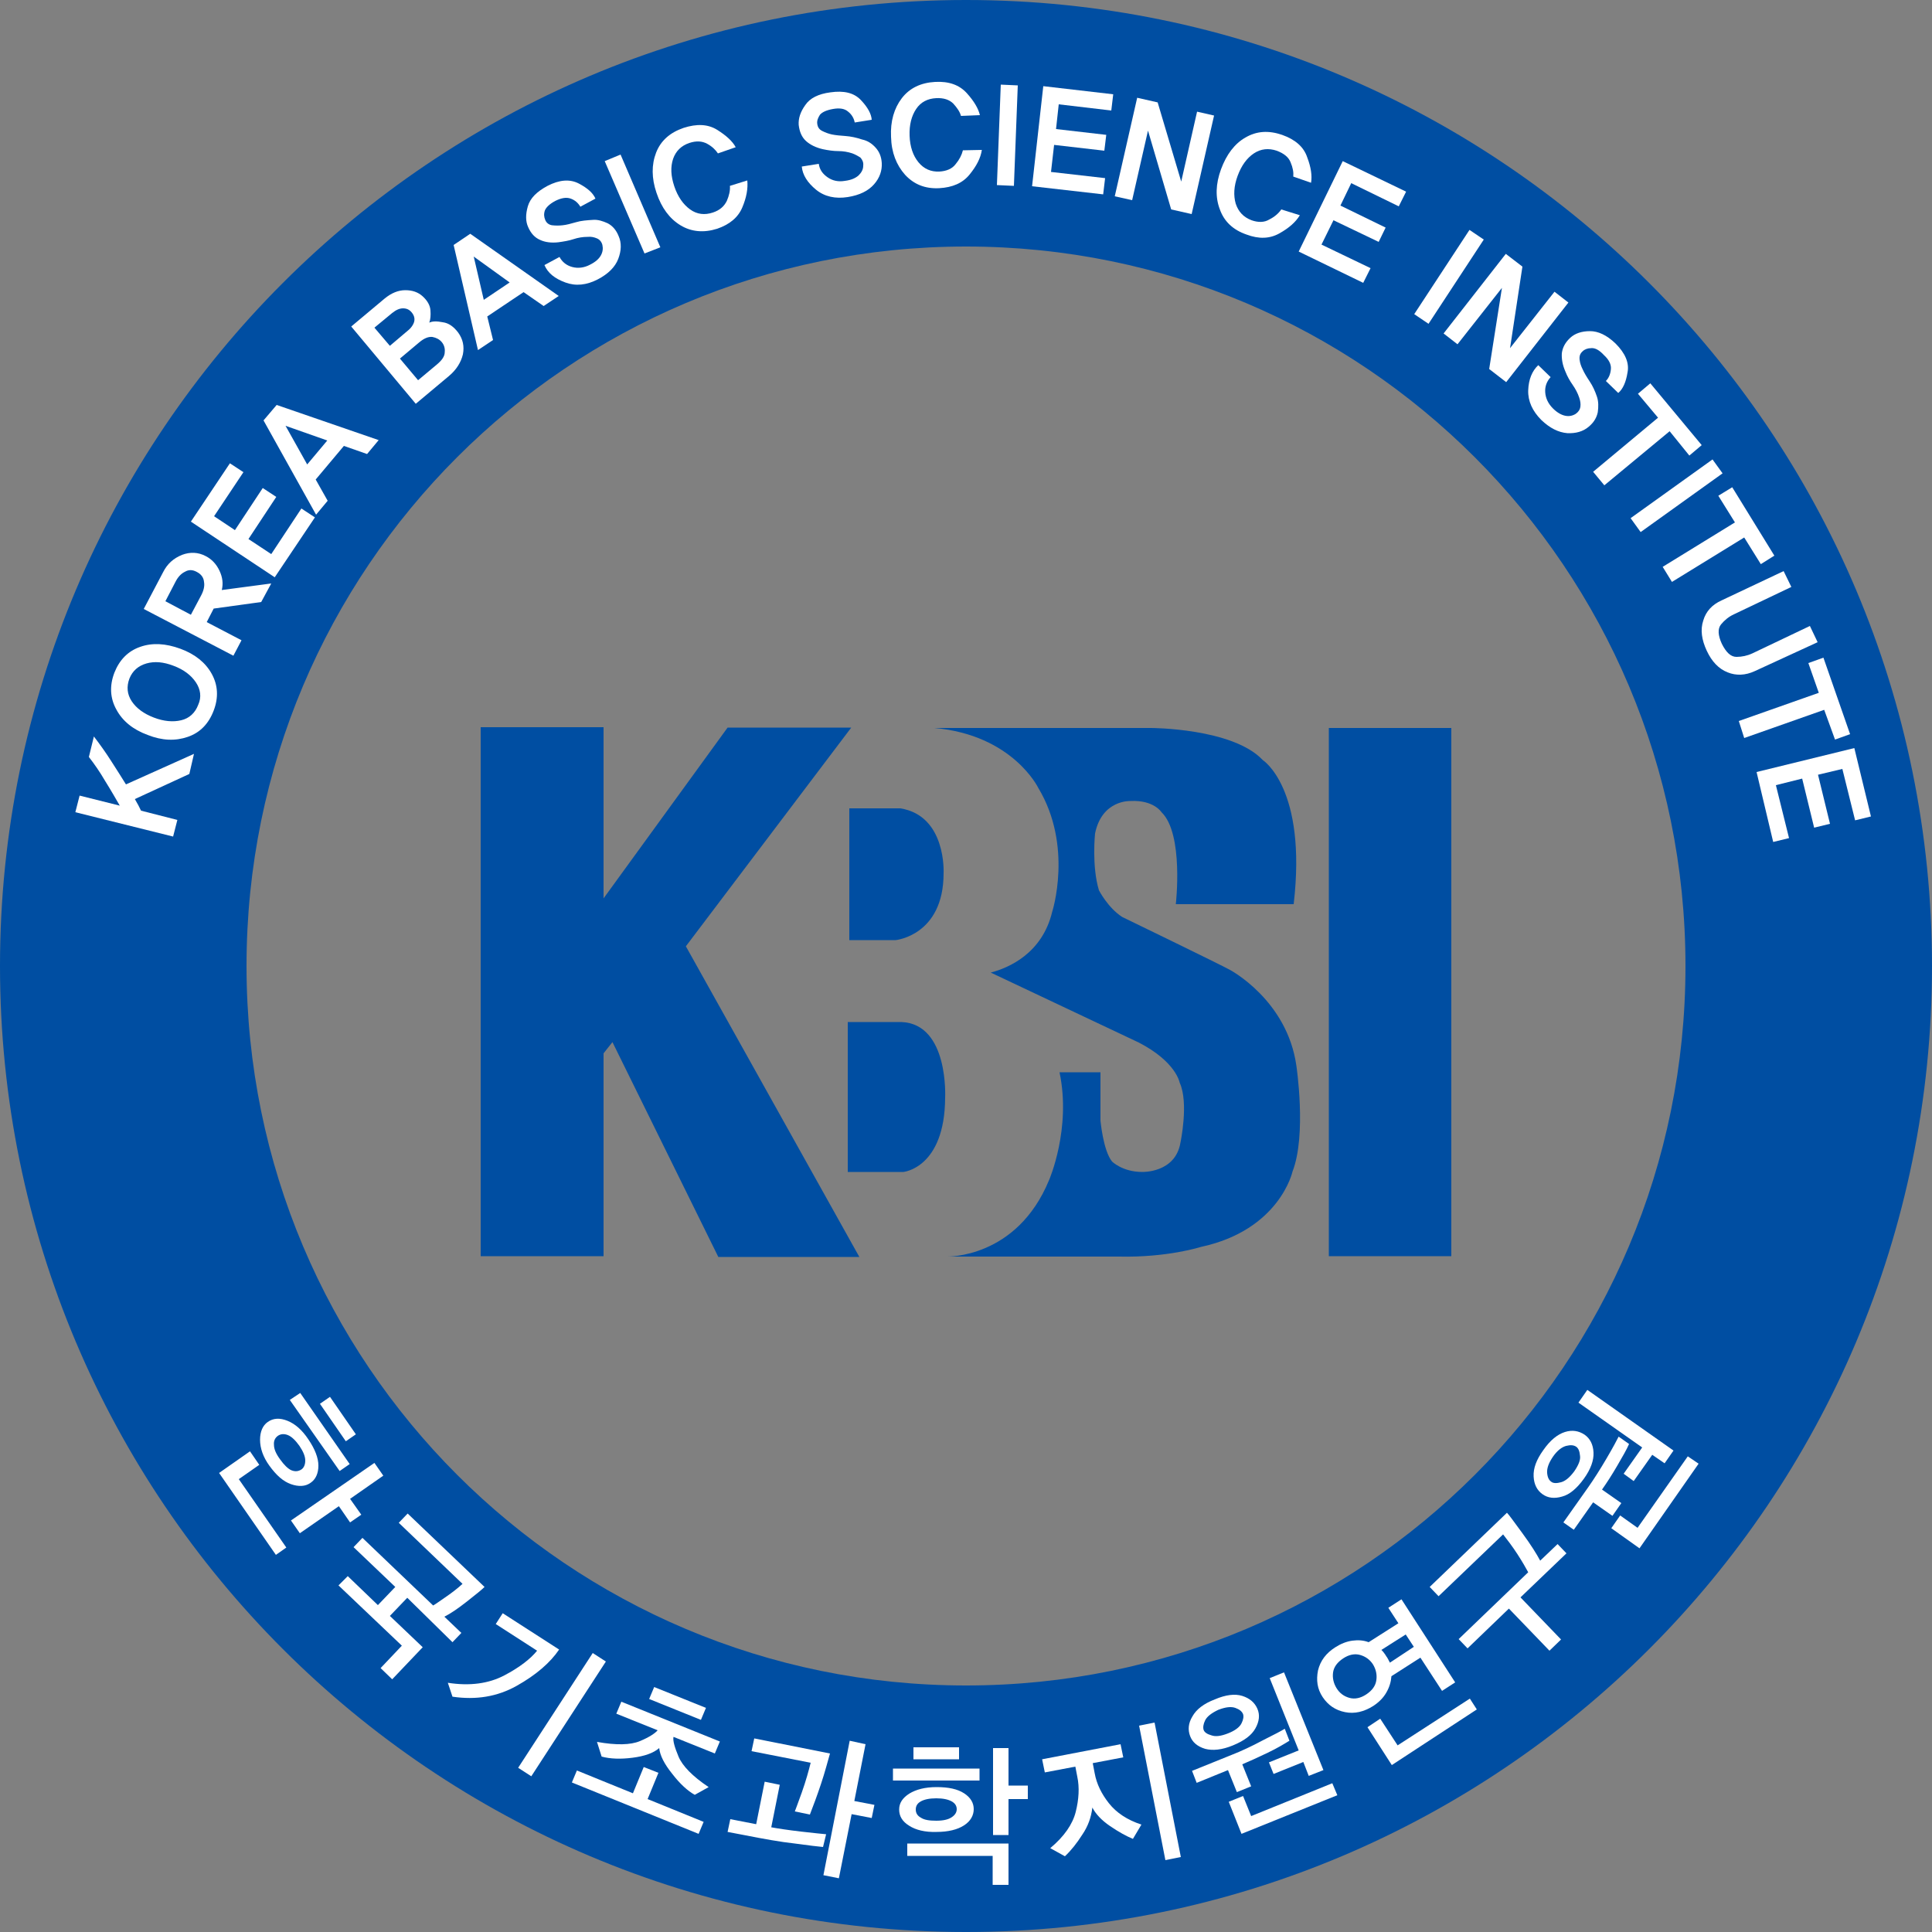 <?xml version="1.0" encoding="utf-8"?>
<!-- Generator: Adobe Illustrator 25.4.1, SVG Export Plug-In . SVG Version: 6.00 Build 0)  -->
<svg version="1.1" id="레이어_1" xmlns="http://www.w3.org/2000/svg" xmlns:xlink="http://www.w3.org/1999/xlink" x="0px"
	 y="0px" viewBox="0 0 50 50" style="enable-background:new 0 0 50 50;" xml:space="preserve">
<rect x="0" y="0" width="50" height="50" fill="#808080" stroke="none"/>
<style type="text/css">
	.st0{fill:#004EA2;}
	.st1{fill:#FFFFFF;}
</style>
<g>
	<g>
		<path class="st0" d="M25,0C11.19,0,0,11.19,0,25c0,13.81,11.19,25,25,25c13.81,0,25-11.19,25-25C50,11.19,38.81,0,25,0z M25,43.62
			C14.71,43.62,6.38,35.29,6.38,25C6.38,14.71,14.71,6.38,25,6.38c10.29,0,18.62,8.34,18.62,18.62C43.62,35.29,35.29,43.62,25,43.62
			z"/>
	</g>
	<g>
		<g>
			<rect x="34.39" y="18.84" class="st0" width="3.17" height="13.67"/>
			<g>
				<path class="st0" d="M21.98,20.92v3.41h1.2c0,0,1.24-0.12,1.24-1.73c0,0,0.08-1.49-1.12-1.68H21.98z"/>
				<path class="st0" d="M21.94,26.44v3.89h1.44c0,0,1.07-0.1,1.08-1.92c0,0,0.1-1.91-1.13-1.96H21.94z"/>
			</g>
			<polygon class="st0" points="18.59,32.53 22.24,32.53 17.75,24.49 22.03,18.83 18.83,18.83 15.62,23.25 15.62,18.82 12.44,18.82 
				12.44,32.51 15.62,32.51 15.62,27.26 15.85,26.97 			"/>
			<path class="st0" d="M25.64,25.17c0.46-0.12,1.33-0.49,1.59-1.57c0,0,0.55-1.7-0.36-3.21c0,0-0.66-1.37-2.69-1.55h5.6
				c0,0,2.12,0,2.9,0.83c0,0,1.15,0.73,0.8,3.73h-3.05c0,0,0.21-1.82-0.37-2.38c0,0-0.2-0.32-0.8-0.29c0,0-0.74-0.04-0.92,0.84
				c0,0-0.09,0.84,0.1,1.47c0,0,0.23,0.45,0.6,0.69c0,0,2.58,1.25,2.79,1.37c0,0,1.48,0.78,1.72,2.48c0,0,0.27,1.79-0.1,2.74
				c0,0-0.33,1.51-2.37,1.95c0,0-0.87,0.28-2.13,0.25H24.5c0,0,1.81,0.06,2.65-1.98c0,0,0.58-1.33,0.27-2.79h1.06V29
				c0,0,0.07,0.78,0.3,1.06c0,0,0.27,0.27,0.78,0.27c0,0,0.86,0.03,0.99-0.76c0,0,0.22-1.03-0.02-1.55c0,0-0.09-0.54-1.06-1.04
				L25.64,25.17z"/>
		</g>
	</g>
	<g>
		<path class="st1" d="M4.9,20.03l-1.41,0.65c0.03,0.05,0.06,0.11,0.09,0.16c0.03,0.06,0.05,0.1,0.07,0.14l0.94,0.24l-0.11,0.43
			l-2.53-0.63l0.11-0.43l1.04,0.26c-0.11-0.19-0.23-0.4-0.38-0.64c-0.14-0.24-0.28-0.44-0.42-0.62l0.13-0.53
			c0.16,0.21,0.31,0.42,0.45,0.64c0.14,0.22,0.27,0.42,0.38,0.6l1.76-0.79L4.9,20.03z"/>
		<path class="st1" d="M3.63,16.74c0.31-0.11,0.66-0.09,1.04,0.05c0.38,0.14,0.65,0.36,0.81,0.65c0.16,0.29,0.18,0.61,0.05,0.95
			c-0.13,0.34-0.35,0.57-0.67,0.68c-0.32,0.11-0.66,0.1-1.04-0.05c-0.38-0.14-0.65-0.36-0.81-0.66c-0.16-0.29-0.18-0.61-0.05-0.95
			C3.09,17.08,3.31,16.85,3.63,16.74z M5.07,17.66c-0.12-0.18-0.31-0.33-0.58-0.43c-0.26-0.1-0.49-0.12-0.7-0.06
			c-0.21,0.06-0.36,0.19-0.44,0.39c-0.08,0.21-0.06,0.41,0.06,0.59c0.12,0.18,0.31,0.32,0.57,0.42c0.26,0.1,0.5,0.12,0.71,0.07
			c0.21-0.05,0.36-0.19,0.44-0.4C5.22,18.04,5.19,17.84,5.07,17.66z"/>
		<path class="st1" d="M6.76,15.58l-1.23,0.17L5.35,16.1l0.9,0.47l-0.21,0.4l-2.32-1.21l0.5-0.95c0.11-0.22,0.27-0.36,0.49-0.45
			c0.21-0.08,0.42-0.07,0.61,0.03c0.16,0.08,0.28,0.21,0.36,0.38c0.08,0.17,0.1,0.33,0.06,0.5l1.28-0.17L6.76,15.58z M5.28,15.06
			c-0.01-0.11-0.07-0.2-0.19-0.26c-0.11-0.06-0.21-0.06-0.31,0c-0.1,0.05-0.18,0.14-0.24,0.26l-0.26,0.5l0.66,0.35l0.26-0.49
			C5.27,15.29,5.3,15.17,5.28,15.06z"/>
		<path class="st1" d="M7.11,14.94L4.94,13.5l1.01-1.51l0.35,0.23l-0.76,1.14l0.54,0.36l0.72-1.09l0.35,0.23l-0.72,1.09l0.59,0.39
			l0.78-1.18l0.35,0.23L7.11,14.94z"/>
		<path class="st1" d="M8.48,12.96l-0.3,0.36l-1.36-2.44l0.34-0.4l2.64,0.91l-0.3,0.36l-0.6-0.21l-0.73,0.87L8.48,12.96z
			 M7.39,11.02l0.56,1l0.52-0.62L7.39,11.02z"/>
		<path class="st1" d="M11.46,8.34c0.15,0.02,0.28,0.11,0.4,0.27c0.12,0.17,0.16,0.35,0.12,0.56c-0.05,0.21-0.17,0.4-0.36,0.56
			l-0.86,0.72l-1.67-2l0.86-0.72c0.18-0.15,0.36-0.22,0.54-0.22c0.18,0,0.33,0.05,0.45,0.16c0.12,0.11,0.19,0.23,0.2,0.36
			c0.01,0.13,0,0.24-0.03,0.32C11.19,8.31,11.31,8.31,11.46,8.34z M10.72,8.32c0.02-0.09-0.01-0.17-0.07-0.24
			c-0.06-0.07-0.13-0.1-0.22-0.1c-0.09,0-0.18,0.04-0.28,0.12L9.69,8.48l0.4,0.47l0.46-0.39C10.64,8.49,10.7,8.4,10.72,8.32z
			 M11.51,9.11c0.01-0.1-0.02-0.19-0.08-0.26c-0.06-0.07-0.14-0.11-0.24-0.13c-0.1-0.01-0.21,0.03-0.34,0.14l-0.5,0.42l0.47,0.56
			l0.49-0.41C11.44,9.32,11.51,9.22,11.51,9.11z"/>
		<path class="st1" d="M12.76,8.8l-0.39,0.26l-0.63-2.72l0.43-0.29l2.29,1.61l-0.39,0.26l-0.52-0.36l-0.94,0.63L12.76,8.8z
			 M12.26,6.64l0.26,1.12l0.67-0.45L12.26,6.64z"/>
		<path class="st1" d="M15.73,5.78c0.13,0.07,0.22,0.18,0.28,0.33c0.08,0.18,0.07,0.38-0.01,0.59c-0.08,0.21-0.26,0.39-0.53,0.53
			c-0.29,0.15-0.57,0.18-0.84,0.08c-0.27-0.1-0.45-0.24-0.54-0.45l0.39-0.21c0.07,0.13,0.18,0.22,0.33,0.26
			c0.15,0.04,0.31,0.02,0.46-0.06c0.14-0.07,0.23-0.15,0.28-0.24c0.05-0.09,0.06-0.18,0.04-0.27c-0.02-0.08-0.07-0.14-0.14-0.17
			c-0.07-0.03-0.15-0.05-0.24-0.04c-0.13,0-0.25,0.02-0.37,0.06c-0.12,0.04-0.25,0.06-0.39,0.08c-0.18,0.02-0.34,0-0.47-0.06
			c-0.14-0.06-0.24-0.17-0.31-0.33c-0.07-0.15-0.07-0.33-0.01-0.54c0.06-0.21,0.23-0.38,0.51-0.53c0.31-0.16,0.58-0.18,0.81-0.06
			c0.23,0.12,0.37,0.25,0.43,0.39l-0.39,0.21c-0.06-0.1-0.14-0.17-0.25-0.21c-0.11-0.04-0.24-0.02-0.4,0.06
			c-0.15,0.08-0.24,0.17-0.27,0.25c-0.03,0.09-0.02,0.17,0.01,0.24c0.03,0.08,0.1,0.13,0.18,0.14c0.09,0.01,0.18,0.01,0.27,0
			c0.1-0.01,0.21-0.04,0.35-0.08c0.13-0.04,0.28-0.05,0.44-0.06C15.47,5.68,15.6,5.72,15.73,5.78z"/>
		<path class="st1" d="M16.68,6.56l-1.03-2.39l0.41-0.17l1.03,2.4L16.68,6.56z"/>
		<path class="st1" d="M19.34,4.67c0.02,0.21-0.02,0.44-0.13,0.7c-0.11,0.26-0.33,0.44-0.65,0.55C18.21,6.03,17.89,6,17.61,5.83
			c-0.28-0.17-0.49-0.45-0.62-0.84c-0.13-0.38-0.13-0.73-0.01-1.04c0.12-0.31,0.36-0.52,0.71-0.64c0.34-0.11,0.63-0.1,0.87,0.05
			c0.24,0.15,0.4,0.3,0.48,0.45l-0.46,0.16c-0.06-0.09-0.15-0.18-0.28-0.25c-0.13-0.07-0.28-0.08-0.46-0.02
			c-0.21,0.07-0.35,0.21-0.42,0.41c-0.07,0.21-0.06,0.44,0.03,0.71c0.09,0.27,0.23,0.47,0.41,0.6c0.18,0.13,0.38,0.15,0.59,0.08
			c0.18-0.06,0.29-0.16,0.36-0.3c0.06-0.14,0.09-0.27,0.08-0.39L19.34,4.67z"/>
		<path class="st1" d="M22.66,3.82c0.1,0.11,0.15,0.24,0.16,0.4c0.01,0.19-0.05,0.38-0.2,0.55c-0.15,0.17-0.37,0.28-0.68,0.33
			c-0.32,0.05-0.6-0.01-0.82-0.19c-0.22-0.18-0.35-0.38-0.37-0.6l0.44-0.07c0.02,0.15,0.1,0.26,0.23,0.35
			c0.13,0.09,0.28,0.12,0.45,0.09c0.16-0.02,0.27-0.07,0.35-0.14c0.07-0.07,0.12-0.15,0.12-0.25c0.01-0.09-0.02-0.15-0.07-0.21
			C22.21,4.04,22.14,4,22.06,3.97c-0.12-0.04-0.24-0.06-0.37-0.06c-0.12,0-0.26-0.02-0.4-0.05c-0.17-0.04-0.32-0.11-0.43-0.21
			c-0.11-0.1-0.17-0.24-0.19-0.42c-0.01-0.16,0.04-0.33,0.17-0.51c0.12-0.18,0.34-0.29,0.65-0.33c0.35-0.05,0.61,0.01,0.79,0.2
			c0.18,0.19,0.27,0.36,0.28,0.51l-0.44,0.07c-0.02-0.11-0.08-0.21-0.17-0.28c-0.09-0.08-0.22-0.1-0.39-0.07
			c-0.17,0.03-0.28,0.08-0.34,0.15c-0.05,0.08-0.08,0.15-0.07,0.23c0.01,0.09,0.05,0.15,0.13,0.19c0.08,0.04,0.16,0.07,0.25,0.09
			c0.1,0.02,0.21,0.03,0.35,0.04c0.14,0.01,0.28,0.04,0.43,0.09C22.45,3.64,22.56,3.71,22.66,3.82z"/>
		<path class="st1" d="M25.41,3.88c-0.03,0.21-0.14,0.42-0.32,0.64c-0.18,0.22-0.44,0.33-0.78,0.35c-0.37,0.02-0.66-0.1-0.89-0.35
			c-0.22-0.25-0.35-0.57-0.36-0.98c-0.02-0.4,0.08-0.74,0.28-1c0.2-0.26,0.49-0.4,0.86-0.42c0.36-0.02,0.63,0.08,0.82,0.29
			c0.19,0.21,0.3,0.4,0.34,0.57l-0.49,0.02c-0.03-0.11-0.1-0.21-0.2-0.32c-0.1-0.1-0.25-0.15-0.44-0.14
			c-0.22,0.01-0.4,0.1-0.52,0.28c-0.12,0.18-0.18,0.41-0.17,0.69c0.01,0.29,0.09,0.52,0.23,0.69c0.14,0.17,0.32,0.25,0.54,0.24
			c0.18-0.01,0.33-0.07,0.42-0.19c0.1-0.12,0.16-0.24,0.19-0.36L25.41,3.88z"/>
		<path class="st1" d="M25.8,4.79l0.1-2.6l0.44,0.02l-0.1,2.6L25.8,4.79z"/>
		<path class="st1" d="M26.71,4.82L27,2.23l1.81,0.21l-0.05,0.42L27.4,2.7l-0.07,0.64l1.3,0.15L28.58,3.9l-1.3-0.15l-0.08,0.7
			l1.4,0.16l-0.05,0.42L26.71,4.82z"/>
		<path class="st1" d="M30.31,5.42l-0.6-2.04L29.3,5.18l-0.45-0.1l0.58-2.55l0.53,0.12l0.61,2.05l0.41-1.81l0.44,0.1l-0.58,2.55
			L30.31,5.42z"/>
		<path class="st1" d="M33.64,5.57c-0.11,0.18-0.28,0.33-0.53,0.47c-0.25,0.14-0.53,0.15-0.85,0.03c-0.35-0.12-0.58-0.34-0.69-0.65
			c-0.12-0.31-0.11-0.66,0.03-1.04c0.14-0.38,0.35-0.66,0.63-0.82c0.29-0.17,0.6-0.19,0.95-0.07c0.34,0.12,0.56,0.31,0.65,0.58
			c0.1,0.26,0.13,0.48,0.1,0.66l-0.46-0.16c0.01-0.11-0.01-0.23-0.07-0.37c-0.05-0.13-0.17-0.23-0.36-0.3
			c-0.21-0.07-0.41-0.05-0.59,0.07c-0.18,0.12-0.32,0.31-0.42,0.58c-0.1,0.27-0.11,0.51-0.05,0.72c0.07,0.21,0.2,0.35,0.41,0.43
			c0.17,0.06,0.33,0.06,0.46-0.02c0.14-0.07,0.24-0.16,0.31-0.26L33.64,5.57z"/>
		<path class="st1" d="M33.61,6.51l1.14-2.34l1.64,0.79L36.2,5.34l-1.23-0.6l-0.28,0.58l1.17,0.57l-0.18,0.37L34.51,5.7L34.2,6.33
			l1.27,0.61l-0.19,0.38L33.61,6.51z"/>
		<path class="st1" d="M36.6,8.13l1.43-2.18L38.4,6.2l-1.43,2.18L36.6,8.13z"/>
		<path class="st1" d="M38.54,9.55l0.33-2.1l-1.15,1.46l-0.36-0.28l1.61-2.06L39.4,6.9l-0.32,2.11l1.15-1.46l0.36,0.28l-1.61,2.06
			L38.54,9.55z"/>
		<path class="st1" d="M41.35,10.67c-0.03,0.14-0.1,0.26-0.23,0.37c-0.15,0.13-0.34,0.18-0.56,0.17c-0.23-0.02-0.45-0.13-0.67-0.34
			c-0.23-0.23-0.35-0.49-0.34-0.77c0.01-0.28,0.1-0.5,0.26-0.65l0.32,0.31c-0.1,0.11-0.15,0.24-0.14,0.39
			c0.01,0.16,0.08,0.3,0.2,0.42c0.11,0.11,0.22,0.17,0.32,0.19c0.1,0.02,0.19,0,0.27-0.05c0.07-0.05,0.11-0.11,0.12-0.18
			c0.01-0.08,0-0.15-0.03-0.24c-0.04-0.12-0.1-0.23-0.17-0.33c-0.07-0.1-0.14-0.22-0.19-0.35c-0.07-0.16-0.1-0.32-0.09-0.47
			c0.02-0.15,0.09-0.28,0.22-0.4c0.12-0.11,0.29-0.17,0.51-0.17c0.21,0,0.43,0.1,0.66,0.32c0.25,0.25,0.36,0.5,0.31,0.75
			c-0.04,0.25-0.12,0.43-0.24,0.53l-0.32-0.31c0.08-0.08,0.12-0.19,0.13-0.31c0.01-0.12-0.05-0.24-0.18-0.36
			C41.39,9.06,41.28,9,41.18,9.01c-0.09,0-0.17,0.03-0.22,0.08c-0.07,0.06-0.09,0.13-0.08,0.22c0.01,0.09,0.04,0.17,0.08,0.25
			c0.04,0.09,0.1,0.19,0.18,0.31c0.08,0.12,0.14,0.25,0.19,0.4C41.37,10.39,41.37,10.53,41.35,10.67z"/>
		<path class="st1" d="M43.21,11.16l-1.69,1.4l-0.29-0.35l1.68-1.4l-0.52-0.62l0.32-0.27l1.33,1.6l-0.32,0.27L43.21,11.16z"/>
		<path class="st1" d="M42.2,13.41l2.12-1.52l0.26,0.36l-2.12,1.52L42.2,13.41z"/>
		<path class="st1" d="M45.14,13.91l-1.87,1.15l-0.24-0.39l1.87-1.15l-0.43-0.69l0.36-0.22l1.09,1.77l-0.35,0.22L45.14,13.91z"/>
		<path class="st1" d="M45.41,17.37c-0.24,0.11-0.48,0.12-0.7,0.03c-0.23-0.09-0.41-0.28-0.54-0.56c-0.13-0.28-0.17-0.54-0.09-0.78
			c0.07-0.24,0.23-0.41,0.47-0.52l1.61-0.76l0.2,0.41l-1.49,0.71c-0.13,0.06-0.24,0.15-0.33,0.26c-0.09,0.11-0.08,0.28,0.02,0.5
			c0.11,0.22,0.23,0.34,0.38,0.34c0.14,0,0.28-0.03,0.41-0.09l1.49-0.71l0.2,0.42L45.41,17.37z"/>
		<path class="st1" d="M47.21,18.37l-2.07,0.73L45,18.66l2.07-0.73l-0.27-0.77l0.39-0.14L47.88,19l-0.39,0.14L47.21,18.37z"/>
		<path class="st1" d="M45.46,19.98l2.53-0.62l0.43,1.77l-0.41,0.1l-0.33-1.33l-0.63,0.15l0.31,1.27l-0.41,0.1l-0.31-1.27
			l-0.68,0.17l0.34,1.37l-0.41,0.1L45.46,19.98z"/>
	</g>
	<g>
		<path class="st1" d="M5.67,38.12l0.8-0.56l0.24,0.35l-0.53,0.37l1.23,1.77l-0.27,0.19L5.67,38.12z M6.73,37.26
			c0-0.21,0.07-0.37,0.2-0.46c0.14-0.1,0.31-0.11,0.51-0.03c0.2,0.08,0.38,0.24,0.54,0.48c0.17,0.25,0.26,0.48,0.26,0.68
			c0,0.2-0.07,0.36-0.21,0.45c-0.13,0.09-0.3,0.1-0.5,0.03c-0.2-0.07-0.38-0.23-0.56-0.48C6.81,37.71,6.73,37.48,6.73,37.26z
			 M7.9,37.8c0-0.11-0.05-0.23-0.15-0.38c-0.1-0.14-0.2-0.24-0.3-0.28c-0.1-0.04-0.19-0.03-0.26,0.02c-0.07,0.05-0.11,0.13-0.1,0.23
			c0,0.11,0.05,0.23,0.16,0.38c0.1,0.14,0.2,0.24,0.29,0.28c0.1,0.04,0.18,0.03,0.26-0.02C7.86,37.99,7.9,37.91,7.9,37.8z
			 M7.5,36.23l0.27-0.18l1.28,1.84l-0.26,0.18L7.5,36.23z M8.77,38.98l-1.01,0.7l-0.23-0.33l2.16-1.49l0.23,0.33l-0.86,0.6
			l0.29,0.41l-0.29,0.2L8.77,38.98z M8.28,36.33l0.26-0.18l0.67,0.97L8.95,37.3L8.28,36.33z"/>
		<path class="st1" d="M10.54,41.35l-0.45,0.47l0.85,0.81l-0.79,0.83l-0.3-0.29l0.55-0.58l-1.64-1.56L9,40.79l0.78,0.75l0.45-0.47
			l-1.08-1.03l0.23-0.24l1.83,1.75c0.07-0.04,0.18-0.12,0.34-0.23c0.16-0.11,0.3-0.22,0.42-0.33l-1.65-1.58l0.23-0.24l1.99,1.9
			c-0.07,0.07-0.23,0.2-0.46,0.38c-0.23,0.18-0.42,0.31-0.58,0.39l0.44,0.42l-0.23,0.24L10.54,41.35z"/>
		<path class="st1" d="M13.37,43.63c-0.5,0.28-1.05,0.37-1.66,0.28l-0.12-0.36c0.57,0.09,1.06,0.02,1.46-0.19
			c0.4-0.21,0.68-0.43,0.85-0.64l-1.07-0.69l0.18-0.28l1.46,0.94C14.24,43.03,13.87,43.35,13.37,43.63z M13.41,45.75l1.93-2.97
			l0.34,0.22l-1.93,2.97L13.41,45.75z"/>
		<path class="st1" d="M14.8,46.13l0.13-0.31l1.45,0.59l0.28-0.68l0.38,0.15l-0.28,0.68l1.45,0.59l-0.13,0.31L14.8,46.13z
			 M17.98,46.45c-0.18-0.1-0.38-0.28-0.58-0.54c-0.21-0.26-0.32-0.48-0.34-0.67c-0.15,0.13-0.38,0.21-0.69,0.25
			c-0.31,0.04-0.58,0.03-0.8-0.03l-0.12-0.38c0.5,0.09,0.87,0.08,1.11-0.02c0.24-0.1,0.39-0.2,0.46-0.28l-1.07-0.43l0.13-0.31
			l2.55,1.03l-0.13,0.31l-1.07-0.43c-0.02,0.1,0.03,0.27,0.13,0.51c0.1,0.24,0.36,0.51,0.78,0.79L17.98,46.45z M16.8,43.97
			l0.13-0.31l1.34,0.54l-0.13,0.31L16.8,43.97z"/>
		<path class="st1" d="M20.57,47.71c-0.37-0.04-0.81-0.12-1.32-0.22l-0.42-0.08l0.07-0.33l0.67,0.13l0.22-1.1l0.39,0.08l-0.22,1.1
			c0.16,0.03,0.42,0.07,0.76,0.11c0.34,0.04,0.56,0.06,0.66,0.07L21.3,47.8C21.18,47.79,20.94,47.76,20.57,47.71z M21.25,46.16
			c-0.1,0.3-0.2,0.57-0.29,0.8l-0.39-0.08c0.01-0.02,0.07-0.19,0.18-0.49c0.11-0.31,0.18-0.57,0.23-0.77l-1.53-0.3l0.07-0.33
			l1.96,0.39C21.42,45.59,21.35,45.86,21.25,46.16z M22.4,45.14l-0.29,1.47l0.52,0.1l-0.07,0.34l-0.52-0.1l-0.33,1.66l-0.4-0.08
			l0.68-3.48L22.4,45.14z"/>
		<path class="st1" d="M23.11,46.08l0-0.31l2.24,0l0,0.31L23.11,46.08z M23.53,47.25c-0.18-0.11-0.26-0.25-0.26-0.42
			c0-0.17,0.09-0.3,0.26-0.41c0.18-0.11,0.41-0.17,0.71-0.17c0.31,0,0.54,0.05,0.71,0.16c0.17,0.11,0.25,0.25,0.25,0.41
			s-0.08,0.31-0.25,0.42c-0.17,0.11-0.41,0.17-0.71,0.17C23.94,47.42,23.7,47.36,23.53,47.25z M25.69,48.78l0-0.75l-2.21,0l0-0.32
			l2.62,0l0,1.07L25.69,48.78z M23.64,45.53l0-0.31l1.18,0l0,0.31L23.64,45.53z M24.63,46.62c-0.09-0.05-0.22-0.08-0.4-0.08
			c-0.18,0-0.31,0.03-0.4,0.08c-0.09,0.05-0.13,0.12-0.13,0.21c0,0.09,0.04,0.16,0.13,0.21c0.09,0.06,0.22,0.08,0.4,0.08
			c0.18,0,0.31-0.03,0.4-0.09c0.09-0.06,0.13-0.13,0.13-0.21C24.76,46.74,24.72,46.67,24.63,46.62z M26.1,46.56l0,0.93h-0.4l0-2.25
			l0.4,0l0,0.97l0.5,0v0.35L26.1,46.56z"/>
		<path class="st1" d="M29.32,47.59c-0.17-0.07-0.37-0.18-0.59-0.33c-0.22-0.15-0.37-0.31-0.46-0.48c-0.03,0.25-0.11,0.48-0.26,0.7
			c-0.14,0.22-0.29,0.41-0.45,0.56l-0.38-0.21c0.36-0.3,0.58-0.62,0.66-0.94c0.08-0.32,0.1-0.63,0.04-0.91l-0.05-0.26l-0.79,0.15
			l-0.07-0.34L29,45.14l0.07,0.34l-0.79,0.15l0.05,0.26c0.05,0.28,0.18,0.54,0.37,0.78c0.19,0.24,0.47,0.43,0.84,0.55L29.32,47.59z
			 M30.16,48.14l-0.68-3.48l0.4-0.08l0.68,3.48L30.16,48.14z"/>
		<path class="st1" d="M32.15,43.89c0.19,0.06,0.32,0.17,0.39,0.33c0.07,0.16,0.05,0.33-0.05,0.51c-0.1,0.18-0.29,0.32-0.58,0.44
			c-0.29,0.12-0.53,0.14-0.72,0.09c-0.2-0.06-0.33-0.17-0.39-0.33c-0.06-0.16-0.05-0.33,0.06-0.51c0.1-0.18,0.29-0.33,0.58-0.44
			C31.72,43.86,31.96,43.83,32.15,43.89z M32.81,45.36c-0.25,0.12-0.47,0.22-0.66,0.3l0.23,0.57l-0.37,0.15l-0.23-0.57l-0.81,0.33
			l-0.12-0.31l1.04-0.42c0.23-0.09,0.49-0.21,0.79-0.37c0.3-0.15,0.49-0.25,0.57-0.3l0.12,0.31C33.24,45.13,33.06,45.24,32.81,45.36
			z M31.19,44.52c-0.05,0.1-0.06,0.19-0.04,0.25c0.02,0.06,0.09,0.11,0.2,0.14c0.11,0.04,0.25,0.02,0.43-0.05
			c0.18-0.07,0.3-0.16,0.35-0.26c0.05-0.1,0.06-0.18,0.04-0.24c-0.03-0.07-0.09-0.12-0.2-0.16c-0.11-0.04-0.26-0.02-0.44,0.05
			C31.36,44.33,31.24,44.42,31.19,44.52z M32.13,47.46l-0.33-0.83l0.37-0.15L32.38,47l2.1-0.85l0.13,0.31L32.13,47.46z M33.87,45.96
			l-0.14-0.36l-0.77,0.31l-0.12-0.3l0.77-0.31l-0.75-1.87l0.37-0.15l1.02,2.53L33.87,45.96z"/>
		<path class="st1" d="M36.19,42.01l-0.26-0.4l0.34-0.22l1.39,2.15l-0.34,0.22l-0.56-0.86l-0.75,0.48
			c-0.01,0.14-0.05,0.28-0.13,0.42c-0.08,0.14-0.19,0.25-0.34,0.35c-0.24,0.15-0.48,0.21-0.73,0.16c-0.25-0.05-0.44-0.18-0.58-0.39
			c-0.14-0.21-0.17-0.44-0.12-0.69c0.06-0.25,0.21-0.45,0.45-0.6c0.14-0.09,0.29-0.15,0.44-0.17c0.15-0.02,0.29-0.01,0.42,0.04
			L36.19,42.01z M35.2,42.83c-0.14-0.04-0.29-0.01-0.44,0.09c-0.15,0.1-0.24,0.22-0.26,0.36c-0.02,0.14,0.01,0.28,0.09,0.41
			c0.08,0.13,0.19,0.21,0.33,0.25c0.14,0.04,0.29,0.01,0.44-0.09c0.15-0.1,0.24-0.22,0.26-0.37c0.02-0.14-0.01-0.28-0.09-0.41
			C35.45,42.95,35.34,42.87,35.2,42.83z M36.02,45.68l-0.63-0.98l0.33-0.22l0.45,0.69l1.87-1.21l0.18,0.28L36.02,45.68z
			 M36.59,42.62l-0.21-0.32l-0.63,0.4c0.03,0.03,0.05,0.05,0.07,0.08c0.02,0.03,0.04,0.05,0.06,0.09c0.02,0.02,0.03,0.05,0.05,0.08
			c0.01,0.03,0.03,0.05,0.04,0.08L36.59,42.62z"/>
		<path class="st1" d="M39.35,41.34l1.05,1.09l-0.3,0.29l-1.05-1.09l-1.07,1.03l-0.23-0.24l1.8-1.73c-0.06-0.11-0.15-0.27-0.28-0.47
			c-0.13-0.2-0.26-0.37-0.37-0.51l-1.67,1.6l-0.23-0.24l2-1.92c0.05,0.05,0.18,0.23,0.4,0.53c0.22,0.3,0.37,0.54,0.46,0.71
			l0.45-0.43l0.23,0.24L39.35,41.34z"/>
		<path class="st1" d="M40.5,37.06c0.19-0.06,0.36-0.03,0.51,0.07c0.14,0.1,0.22,0.25,0.23,0.46c0.01,0.2-0.07,0.43-0.25,0.68
			c-0.18,0.25-0.37,0.41-0.56,0.46c-0.2,0.06-0.37,0.04-0.51-0.06c-0.14-0.1-0.22-0.25-0.23-0.46c-0.01-0.21,0.07-0.43,0.25-0.68
			C40.12,37.27,40.31,37.12,40.5,37.06z M40.04,38.12c0.01,0.12,0.05,0.19,0.11,0.23c0.05,0.04,0.14,0.04,0.25,0.01
			c0.11-0.03,0.22-0.12,0.34-0.28c0.11-0.16,0.17-0.3,0.15-0.41c-0.01-0.11-0.04-0.19-0.1-0.23c-0.06-0.04-0.14-0.05-0.26-0.02
			c-0.11,0.03-0.23,0.12-0.34,0.28C40.08,37.86,40.03,38,40.04,38.12z M41.85,37.94c-0.14,0.24-0.27,0.44-0.39,0.61l0.5,0.35
			l-0.23,0.33l-0.5-0.35l-0.5,0.71l-0.27-0.19l0.65-0.92c0.14-0.2,0.3-0.45,0.47-0.74c0.17-0.29,0.27-0.48,0.31-0.56l0.27,0.19
			C42.1,37.51,41.99,37.7,41.85,37.94z M43.08,37.87l-0.32-0.22l-0.48,0.68l-0.26-0.19l0.48-0.68l-1.65-1.16l0.23-0.33l2.23,1.57
			L43.08,37.87z M42.43,40.07l-0.73-0.52l0.23-0.33l0.45,0.32l1.3-1.85l0.28,0.19L42.43,40.07z"/>
	</g>
</g>
</svg>
